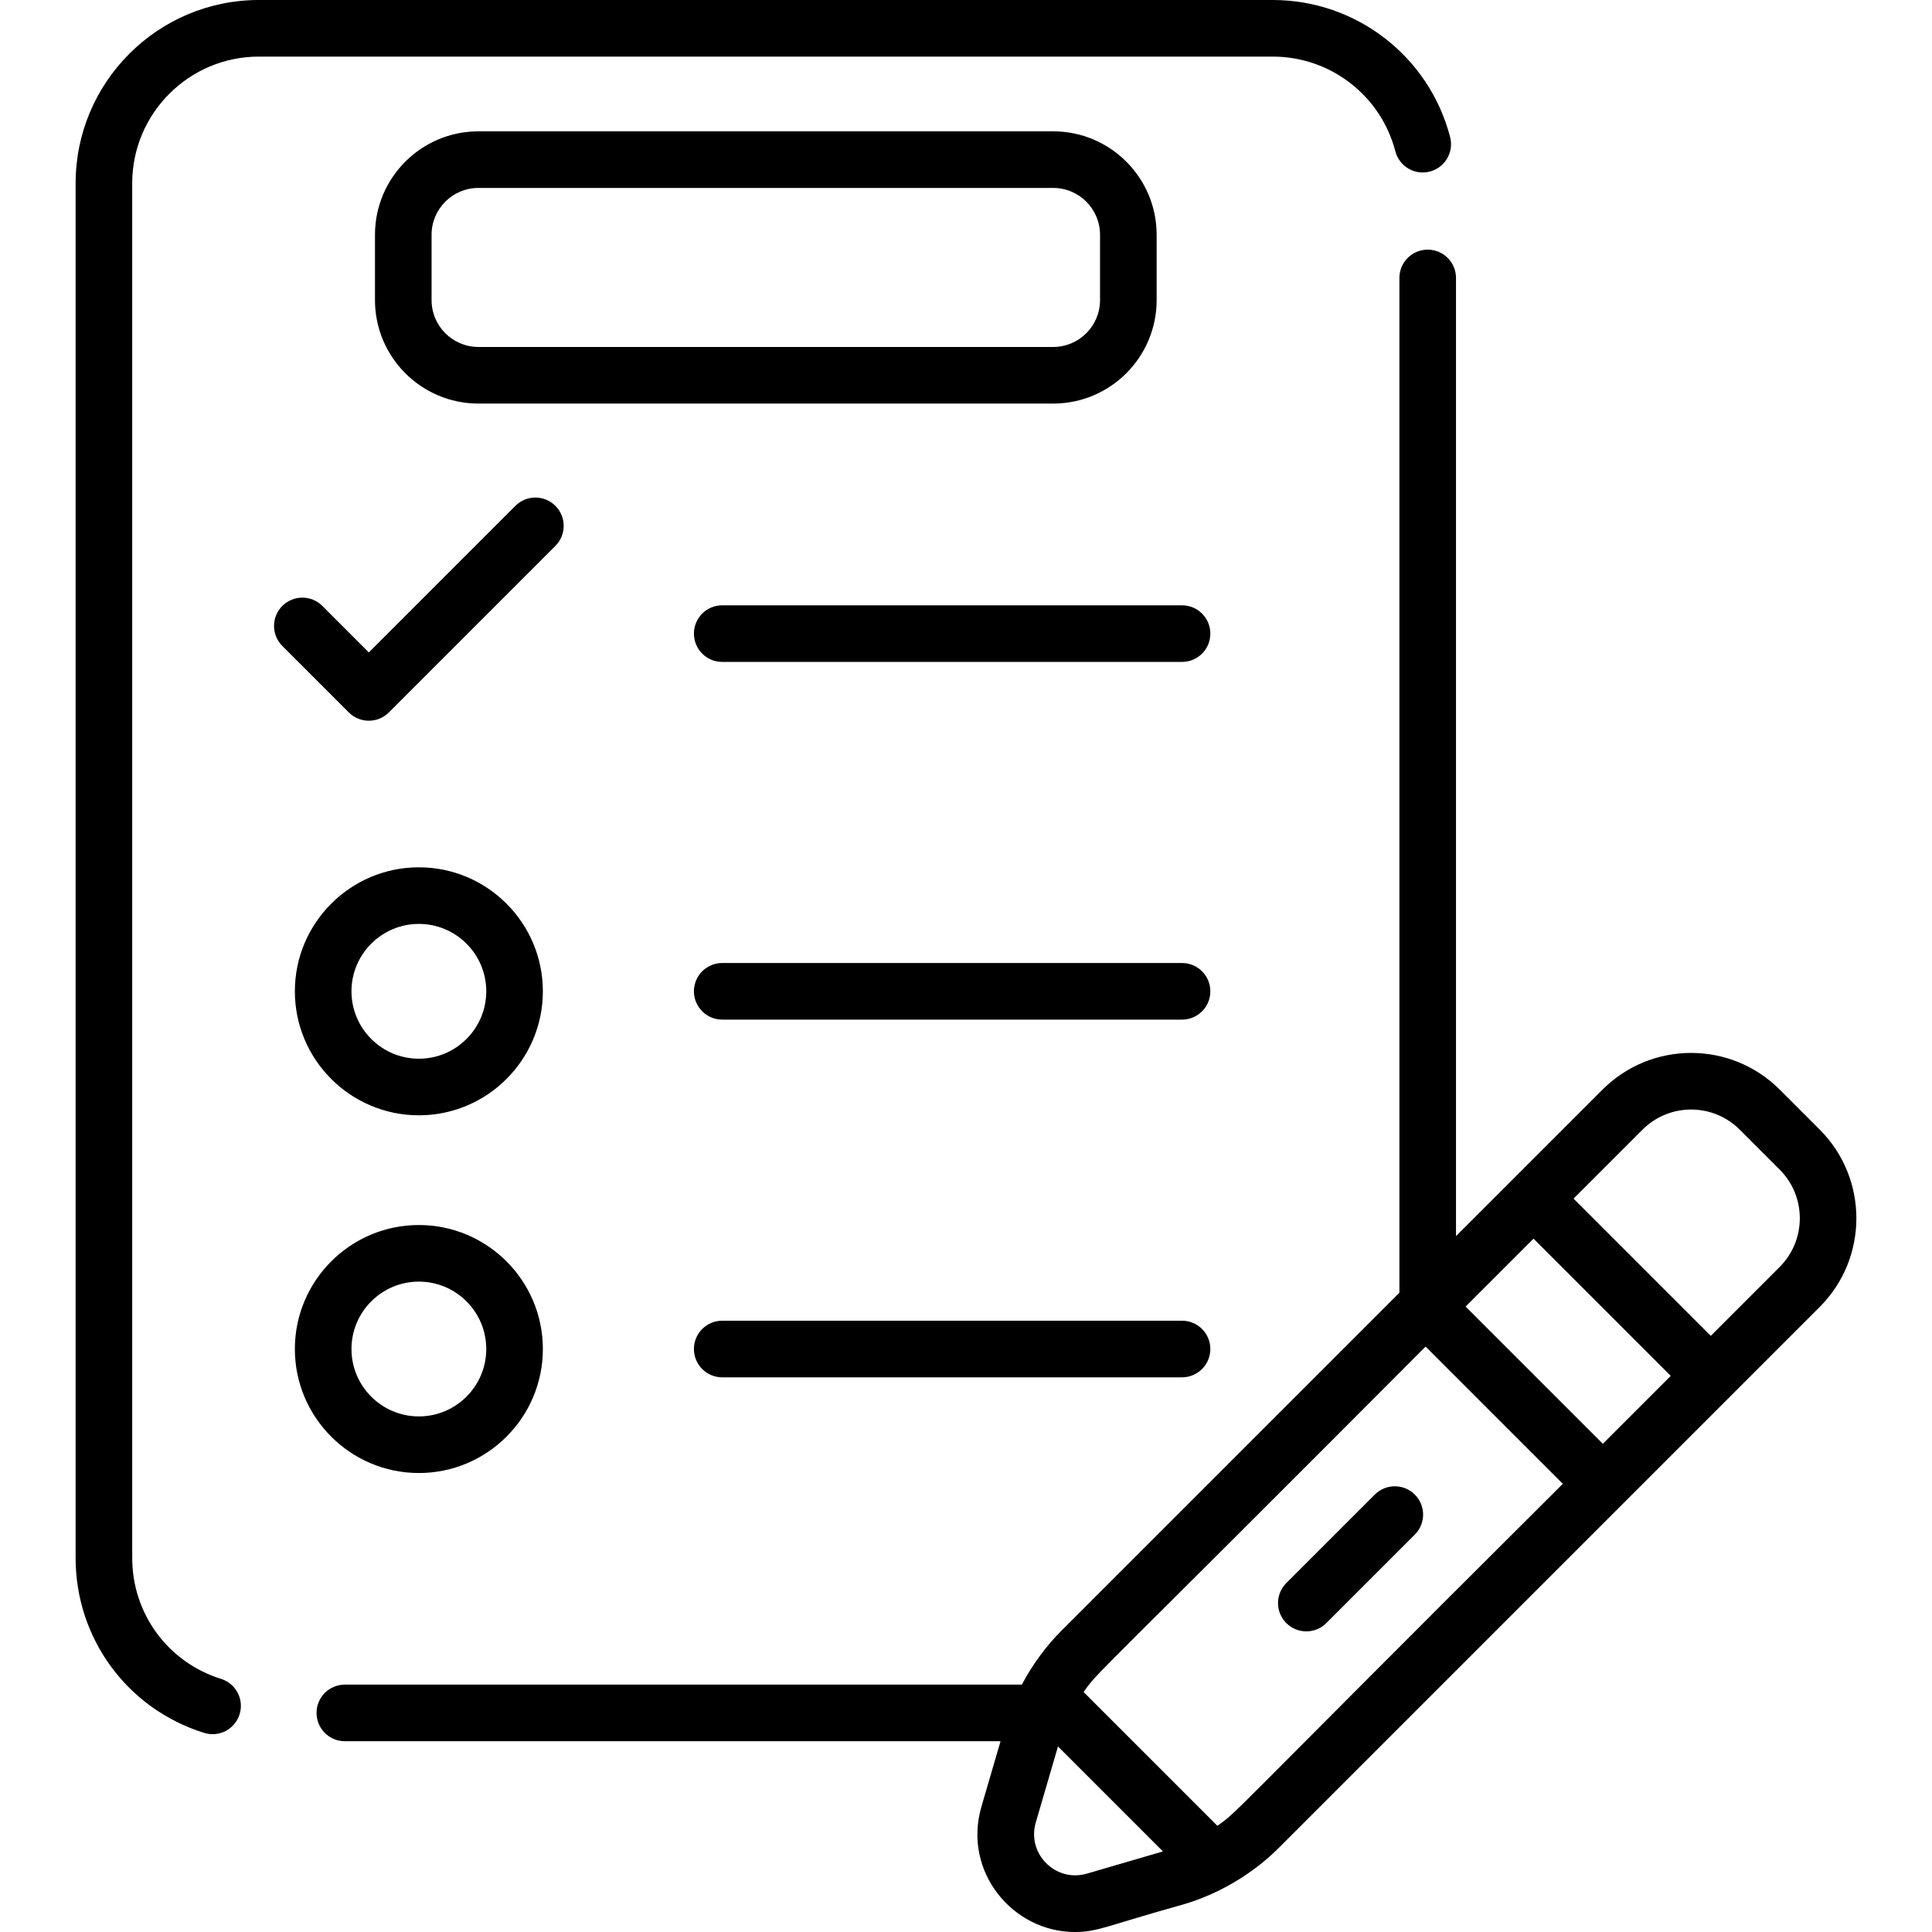 <svg xmlns="http://www.w3.org/2000/svg" id="Capa_1" height="512" viewBox="0 0 506.013 506.013" width="512"><g><g><path d="m302.938 78.611v-17.124c0-14.936-12.151-27.088-27.087-27.088h-150.553c-14.936 0-27.087 12.151-27.087 27.088v17.124c0 14.936 12.151 27.088 27.087 27.088h150.553c14.935 0 27.087-12.152 27.087-27.088zm-189.904 0v-17.124c0-6.762 5.501-12.264 12.263-12.264h150.553c6.762 0 12.263 5.501 12.263 12.264v17.124c0 6.762-5.501 12.264-12.263 12.264h-150.552c-6.762 0-12.264-5.502-12.264-12.264zm196.555 267.3h-120.431c-4.093 0-7.412 3.319-7.412 7.412s3.319 7.412 7.412 7.412h120.431c4.093 0 7.412-3.319 7.412-7.412 0-4.094-3.319-7.412-7.412-7.412zm-241.787-331.087h265.544c15.112 0 28.315 10.199 32.11 24.802 1.03 3.962 5.077 6.341 9.038 5.31 3.962-1.03 6.34-5.076 5.31-9.038-5.492-21.137-24.596-35.898-46.458-35.898h-265.544c-26.466 0-47.997 21.532-47.997 47.998v360.048c0 21.112 13.528 39.524 33.662 45.819 3.932 1.229 8.072-.98 9.286-4.862 1.222-3.908-.956-8.064-4.862-9.286-13.913-4.349-23.261-17.077-23.261-31.67v-360.049c-.001-18.292 14.881-33.174 33.172-33.174zm241.787 237.4h-120.431c-4.093 0-7.412 3.319-7.412 7.412s3.319 7.412 7.412 7.412h120.431c4.093 0 7.412-3.319 7.412-7.412 0-4.094-3.319-7.412-7.412-7.412zm-232.36 7.412c0 17.908 14.569 32.476 32.477 32.476s32.476-14.569 32.476-32.476c0-17.908-14.569-32.477-32.476-32.477-17.908.001-32.477 14.569-32.477 32.477zm50.13 0c0 9.734-7.919 17.652-17.652 17.652-9.734 0-17.653-7.919-17.653-17.652 0-9.734 7.919-17.653 17.653-17.653 9.733.001 17.652 7.919 17.652 17.653zm232.716 131.81-23.177 23.176c-2.895 2.895-2.895 7.588 0 10.482 1.447 1.448 3.344 2.171 5.241 2.171s3.794-.723 5.241-2.171l23.177-23.176c2.895-2.895 2.895-7.588 0-10.483-2.894-2.894-7.587-2.894-10.482.001zm-250.369-5.646c17.908 0 32.476-14.569 32.476-32.477s-14.569-32.476-32.476-32.476c-17.908 0-32.477 14.569-32.477 32.476s14.569 32.477 32.477 32.477zm0-50.13c9.734 0 17.652 7.919 17.652 17.652 0 9.734-7.919 17.653-17.652 17.653-9.734 0-17.653-7.919-17.653-17.653 0-9.733 7.919-17.652 17.653-17.652zm366.895-39.821-10.447-10.447c-12.837-12.838-33.619-12.841-46.459 0l-38.351 38.351v-250.956c0-4.093-3.319-7.412-7.412-7.412s-7.412 3.319-7.412 7.412v265.782l-88.462 88.462c-3.841 3.841-7.54 8.71-10.421 14.18h-177.32c-4.093 0-7.412 3.319-7.412 7.412s3.319 7.412 7.412 7.412h171.738l-5.001 17.118c-4.981 17.051 8.223 32.85 24.451 32.85 6.095 0 8.421-1.664 28.38-7.209 9.013-2.633 17.991-7.769 25.078-14.856l141.638-141.638c12.809-12.811 12.809-33.652 0-46.461zm-191.916 194.871c-8.202 2.397-15.797-5.202-13.401-13.401l5.814-19.902 27.489 27.49zm34.158-12.522-35.039-35.039c4.061-5.721.053-.629 89.574-90.477l35.942 35.942c-90.153 89.825-84.792 85.54-90.477 89.574zm100.96-100.055-35.942-35.942 17.786-17.786 35.942 35.942zm46.316-46.317-18.048 18.048-35.942-35.942 18.048-18.048c7.045-7.045 18.448-7.046 25.495 0l10.447 10.447c7.029 7.03 7.029 18.466 0 25.495zm-364.278-145.23 43.625-43.626c2.895-2.895 2.895-7.588 0-10.482-2.895-2.895-7.588-2.895-10.482 0l-38.384 38.384-12.173-12.173c-2.895-2.895-7.588-2.895-10.482 0-2.895 2.895-2.895 7.588 0 10.482l17.414 17.414c2.892 2.893 7.588 2.895 10.482.001zm207.748-28.059h-120.431c-4.093 0-7.412 3.319-7.412 7.412s3.319 7.412 7.412 7.412h120.431c4.093 0 7.412-3.319 7.412-7.412 0-4.094-3.319-7.412-7.412-7.412z"></path></g></g></svg>